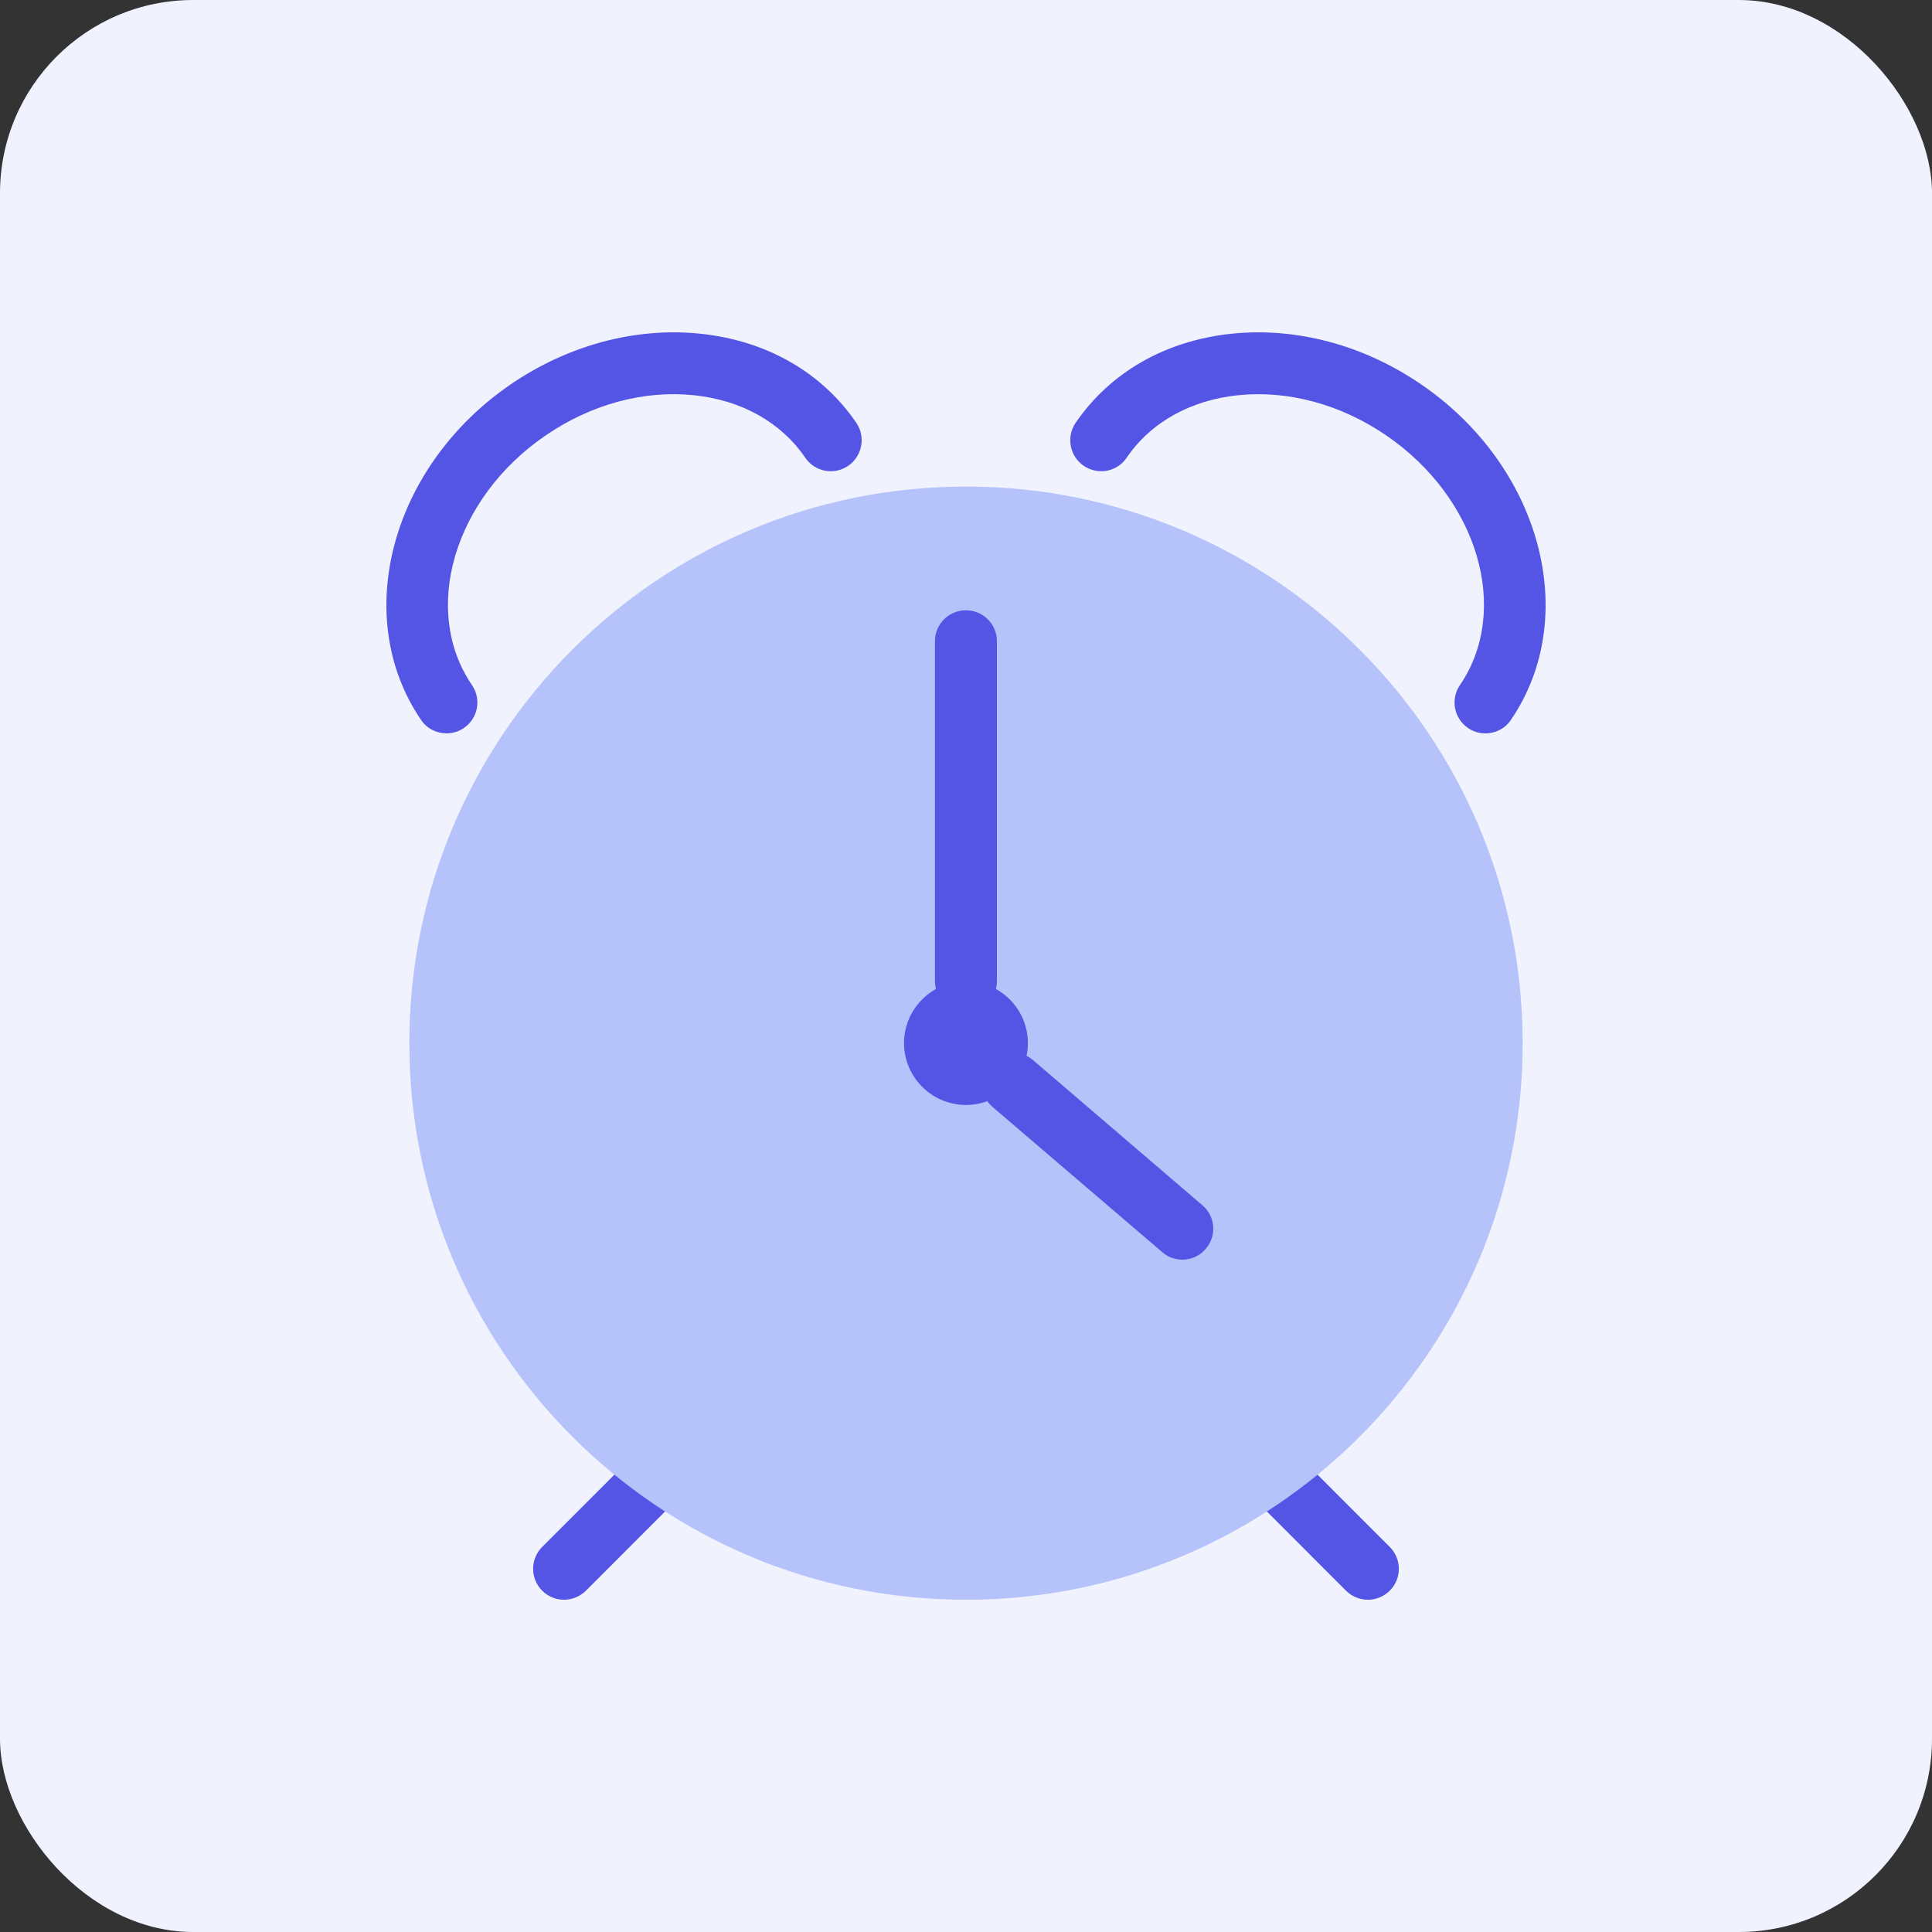 <svg width="40" height="40" viewBox="0 0 40 40" fill="none" xmlns="http://www.w3.org/2000/svg">
<rect x="0" y="0" width="40" height="40" fill="#333333" stroke="none"/>
<rect width="40" height="40" rx="4" fill="#F0F3FE"/>
<path d="M11.676 33.121C11.513 33.121 11.35 33.058 11.225 32.933C10.975 32.683 10.975 32.279 11.225 32.028L13.145 30.107C13.395 29.857 13.801 29.857 14.051 30.107C14.302 30.358 14.302 30.763 14.051 31.013L12.132 32.933C12.006 33.058 11.839 33.121 11.676 33.121Z" fill="#5455E5"/>
<path d="M28.322 33.121C28.159 33.121 27.992 33.058 27.867 32.933L25.948 31.013C25.697 30.763 25.697 30.358 25.948 30.107C26.198 29.857 26.604 29.857 26.854 30.107L28.774 32.028C29.024 32.279 29.024 32.683 28.774 32.933C28.649 33.058 28.485 33.121 28.322 33.121Z" fill="#5455E5"/>
<path d="M20 33.121C26.366 33.121 31.525 27.961 31.525 21.597C31.525 15.233 26.366 10.074 20 10.074C13.634 10.074 8.475 15.233 8.475 21.597C8.475 27.961 13.634 33.121 20 33.121Z" fill="#B6C2FA"/>
<path d="M19.998 20.957C19.646 20.957 19.357 20.671 19.357 20.317V13.275C19.357 12.921 19.646 12.635 19.998 12.635C20.351 12.635 20.64 12.921 20.64 13.275V20.317C20.64 20.671 20.351 20.957 19.998 20.957Z" fill="#5455E5"/>
<path d="M24.478 26.08C24.33 26.08 24.182 26.029 24.065 25.926L20.548 22.917C20.279 22.687 20.248 22.283 20.48 22.014C20.711 21.745 21.113 21.716 21.383 21.945L24.895 24.954C25.165 25.184 25.195 25.587 24.964 25.856C24.839 26.004 24.66 26.08 24.478 26.08Z" fill="#5455E5"/>
<path d="M19.999 22.877C20.705 22.877 21.281 22.303 21.281 21.596C21.281 20.89 20.705 20.316 19.999 20.316C19.293 20.316 18.717 20.89 18.717 21.596C18.717 22.303 19.293 22.877 19.999 22.877Z" fill="#5455E5"/>
<path d="M9.244 15.183C9.039 15.183 8.838 15.086 8.717 14.904C7.26 12.768 8.095 9.65 10.579 7.954C11.767 7.144 13.155 6.773 14.487 6.908C15.86 7.047 17.01 7.702 17.73 8.755C17.928 9.047 17.852 9.445 17.56 9.645C17.268 9.844 16.869 9.769 16.672 9.477C16.171 8.742 15.348 8.282 14.358 8.182C13.322 8.077 12.237 8.372 11.3 9.013C9.4 10.31 8.713 12.629 9.771 14.183C9.972 14.475 9.897 14.873 9.604 15.073C9.494 15.148 9.369 15.183 9.244 15.183Z" fill="#5455E5"/>
<path d="M30.754 15.184C30.629 15.184 30.504 15.148 30.394 15.073C30.102 14.873 30.026 14.475 30.227 14.183C31.285 12.629 30.599 10.31 28.698 9.013C27.761 8.373 26.676 8.078 25.64 8.182C24.65 8.283 23.827 8.742 23.326 9.477C23.129 9.77 22.731 9.843 22.439 9.645C22.146 9.446 22.071 9.047 22.268 8.756C22.989 7.703 24.138 7.047 25.512 6.908C26.847 6.773 28.232 7.145 29.419 7.955C31.904 9.649 32.742 12.767 31.282 14.904C31.16 15.087 30.959 15.184 30.754 15.184Z" fill="#5455E5"/>
</svg>
